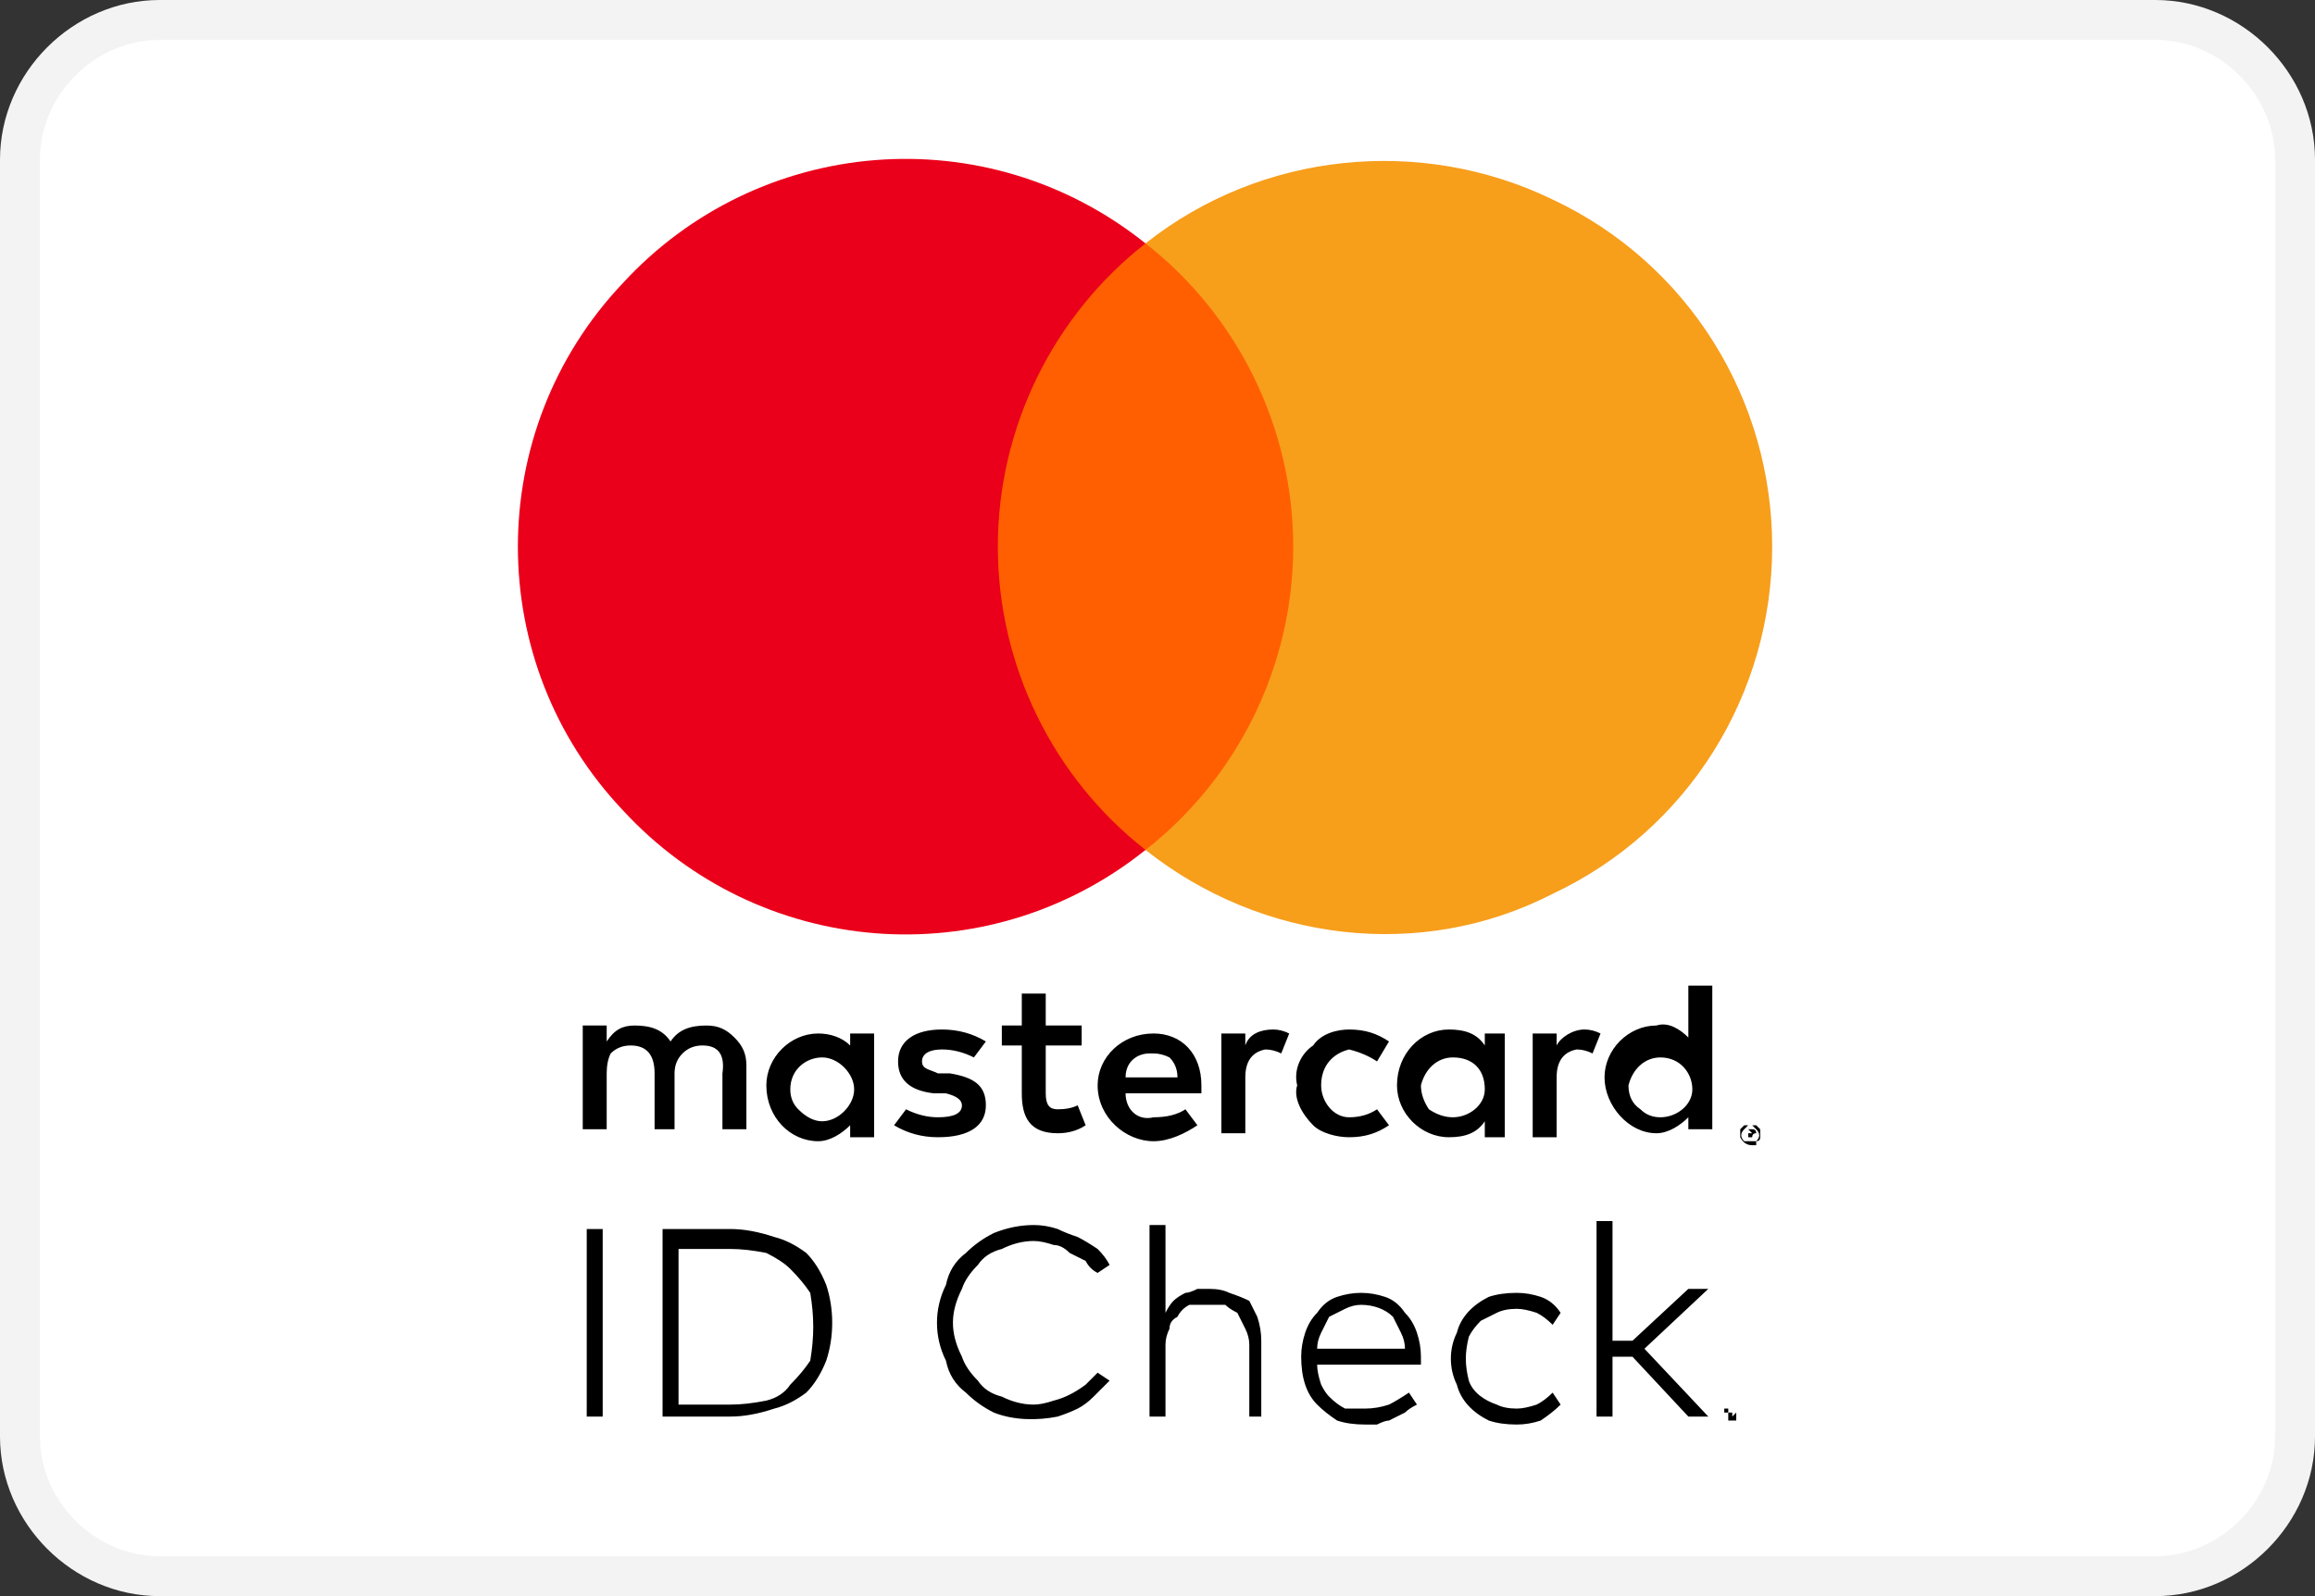 <svg version="1.2" xmlns="http://www.w3.org/2000/svg" viewBox="0 0 58 40" width="58" height="40">
	<rect x="0" y="0" width="58" height="40" fill="#333333" stroke="none"/>
	<title>mastercard-id-check-svg</title>
	<style>
		.s0 { fill: #ffffff;stroke: #f3f3f3 } 
		.s1 { fill: #000000 } 
		.s2 { fill: #ff5f00 } 
		.s3 { fill: #eb001b } 
		.s4 { fill: #f79e1b } 
	</style>
	<path id="Layer" class="s0" d="m0.5 4c0-1.9 1.6-3.5 3.5-3.5h50c1.9 0 3.5 1.6 3.5 3.5v32c0 1.9-1.6 3.5-3.5 3.5h-50c-1.9 0-3.5-1.6-3.5-3.5z"/>
	<path id="Layer" fill-rule="evenodd" class="s1" d="m42.9 28.3h-0.6v-0.3c-0.2 0.2-0.5 0.4-0.8 0.4-0.7 0-1.3-0.7-1.3-1.4 0-0.7 0.6-1.3 1.3-1.3 0.3-0.1 0.6 0.1 0.8 0.3v-1.3h0.6zm-16.7-2.6h0.9v0.5h-0.9v1.2c0 0.3 0.1 0.4 0.3 0.4q0.3 0 0.5-0.1l0.2 0.5q-0.3 0.2-0.7 0.2c-0.7 0-0.9-0.4-0.9-1v-1.2h-0.5v-0.5h0.5v-0.8h0.6zm-8.1 2.6v-1.4q0.1-0.7-0.5-0.7-0.3 0-0.5 0.2-0.2 0.2-0.2 0.5v1.4h-0.5v-1.4q0-0.7-0.6-0.7-0.3 0-0.5 0.2-0.1 0.2-0.1 0.5v1.4h-0.6v-2.6h0.6v0.4c0.2-0.3 0.4-0.4 0.7-0.4 0.4 0 0.7 0.1 0.9 0.4 0.2-0.3 0.5-0.4 0.9-0.4 0.3 0 0.5 0.1 0.7 0.3 0.2 0.2 0.3 0.4 0.3 0.7v1.6zm24.2 4h0.5l-1.6 1.5 1.6 1.7h-0.5l-1.4-1.5h-0.5v1.5h-0.4v-4.9h0.4v3h0.5zm-12.6 0.1q0.1 0 0.3-0.1 0.1 0 0.3 0 0.3 0 0.5 0.1 0.3 0.1 0.5 0.2 0.1 0.2 0.2 0.4 0.1 0.3 0.1 0.6v1.9h-0.3v-1.8q0-0.2-0.1-0.4-0.1-0.2-0.2-0.4-0.2-0.1-0.3-0.2-0.2 0-0.5 0-0.2 0-0.4 0-0.2 0.1-0.3 0.3-0.2 0.1-0.2 0.3-0.1 0.2-0.1 0.4v1.8h-0.4v-4.8h0.4v2.2q0.1-0.2 0.2-0.3 0.1-0.1 0.3-0.2zm-3.8-1.7q0.3 0 0.6 0.1 0.2 0.1 0.5 0.2 0.2 0.1 0.5 0.3 0.2 0.2 0.3 0.4l-0.3 0.2q-0.2-0.1-0.3-0.3-0.2-0.1-0.4-0.2-0.2-0.2-0.4-0.2-0.3-0.1-0.5-0.1-0.4 0-0.8 0.2-0.4 0.1-0.6 0.4-0.3 0.3-0.4 0.6c-0.3 0.6-0.3 1.1 0 1.7q0.1 0.3 0.4 0.6 0.2 0.3 0.6 0.4 0.4 0.2 0.8 0.2 0.2 0 0.5-0.1 0.4-0.1 0.8-0.4 0.1-0.1 0.3-0.3l0.3 0.2q-0.2 0.2-0.4 0.4-0.2 0.2-0.4 0.3-0.2 0.1-0.5 0.2c-0.5 0.1-1.1 0.1-1.6-0.1q-0.4-0.2-0.7-0.5-0.4-0.3-0.5-0.8c-0.3-0.6-0.3-1.3 0-1.9q0.1-0.5 0.5-0.8 0.3-0.3 0.7-0.5 0.5-0.2 1-0.2zm-7.6 0.1q0.5 0 1.1 0.2 0.4 0.1 0.8 0.4 0.3 0.3 0.5 0.8c0.2 0.6 0.2 1.3 0 1.9q-0.2 0.5-0.5 0.8-0.4 0.3-0.8 0.4-0.6 0.2-1.1 0.2h-1.7v-4.7zm-3.6 0h0.4v4.7h-0.4zm28.6 4.6h-0.1v0.1-0.1-0.1h0.1zm0.2 0.2v-0.2 0.2h-0.1v-0.2 0.2h-0.1v-0.2h0.1v0.1l0.1-0.1zm-25.2-0.4q0.4 0 0.9-0.1 0.4-0.1 0.6-0.4 0.3-0.3 0.5-0.6c0.1-0.6 0.1-1.1 0-1.7q-0.2-0.3-0.5-0.6-0.2-0.2-0.6-0.4-0.5-0.1-0.9-0.1h-1.3v3.9zm15.8-2.8q0.3 0 0.6 0.1 0.3 0.1 0.5 0.4 0.2 0.2 0.3 0.5 0.1 0.3 0.1 0.6v0.2h-2.6q0 0.2 0.1 0.5 0.1 0.2 0.2 0.3 0.2 0.2 0.4 0.3 0.2 0 0.5 0 0.3 0 0.6-0.1 0.2-0.1 0.5-0.3l0.2 0.3q-0.2 0.1-0.3 0.2-0.2 0.1-0.4 0.2-0.1 0-0.3 0.1-0.2 0-0.3 0-0.4 0-0.7-0.1-0.3-0.2-0.5-0.4-0.2-0.2-0.3-0.5-0.1-0.3-0.1-0.7 0-0.3 0.1-0.6 0.1-0.3 0.3-0.5 0.2-0.3 0.5-0.4 0.3-0.1 0.6-0.1zm-0.8 0.6q-0.1 0.2-0.2 0.4-0.1 0.2-0.1 0.4h2.2q0-0.2-0.1-0.4-0.1-0.2-0.2-0.4c-0.2-0.2-0.5-0.3-0.8-0.3q-0.2 0-0.4 0.1-0.2 0.1-0.4 0.2zm4.7-0.6q0.3 0 0.6 0.1 0.3 0.1 0.5 0.4l-0.2 0.3q-0.2-0.2-0.4-0.3-0.3-0.1-0.5-0.1-0.3 0-0.5 0.1-0.2 0.1-0.4 0.2-0.2 0.2-0.3 0.4c-0.1 0.4-0.1 0.7 0 1.1 0.1 0.3 0.4 0.5 0.7 0.6q0.2 0.1 0.5 0.1 0.2 0 0.5-0.1 0.2-0.1 0.4-0.3l0.2 0.3q-0.2 0.2-0.5 0.4-0.3 0.1-0.6 0.1-0.4 0-0.7-0.1c-0.4-0.2-0.7-0.5-0.8-0.9-0.2-0.4-0.2-0.9 0-1.3 0.1-0.4 0.4-0.7 0.8-0.9q0.3-0.1 0.7-0.1zm-6.1-6.6q0.2 0 0.4 0.1l-0.2 0.5q-0.2-0.1-0.4-0.1-0.5 0.1-0.5 0.7v1.4h-0.6v-2.5h0.6v0.3c0.1-0.3 0.4-0.4 0.7-0.4zm-8.3 0q0.6 0 1.1 0.3l-0.3 0.4q-0.4-0.2-0.8-0.2c-0.3 0-0.5 0.1-0.5 0.3 0 0.2 0.2 0.2 0.4 0.3h0.3c0.6 0.1 0.9 0.3 0.9 0.8 0 0.5-0.4 0.8-1.2 0.8q-0.6 0-1.1-0.3l0.3-0.4q0.4 0.2 0.8 0.2 0.6 0 0.6-0.3 0-0.2-0.4-0.3h-0.3q-0.9-0.1-0.9-0.8c0-0.5 0.4-0.8 1.1-0.8zm16.1 0q0.2 0 0.4 0.1l-0.2 0.5q-0.2-0.1-0.4-0.1-0.5 0.1-0.5 0.7v1.5h-0.6v-2.6h0.6v0.3c0.1-0.2 0.4-0.4 0.7-0.4zm-6.8 2.4c-0.3-0.3-0.5-0.7-0.4-1-0.1-0.4 0.1-0.8 0.4-1 0.2-0.3 0.6-0.4 0.9-0.4 0.4 0 0.7 0.1 1 0.3l-0.3 0.5q-0.3-0.2-0.7-0.3c-0.4 0.1-0.7 0.4-0.7 0.9 0 0.4 0.3 0.8 0.7 0.8q0.4 0 0.7-0.2l0.3 0.4c-0.3 0.2-0.6 0.3-1 0.3-0.3 0-0.7-0.1-0.9-0.3zm4.8 0.3h-0.5v-0.4c-0.2 0.3-0.5 0.4-0.9 0.4-0.7 0-1.3-0.6-1.3-1.3 0-0.8 0.6-1.4 1.3-1.4 0.4 0 0.7 0.1 0.9 0.4v-0.3h0.5zm-1.3-2c-0.4 0-0.7 0.3-0.8 0.7q0 0.3 0.2 0.6 0.3 0.2 0.6 0.2c0.4 0 0.8-0.3 0.8-0.7 0-0.5-0.3-0.8-0.8-0.8zm-7.5-0.6c0.7 0 1.2 0.5 1.2 1.3v0.2h-1.9c0 0.4 0.3 0.7 0.7 0.6q0.5 0 0.8-0.2l0.3 0.4c-0.3 0.2-0.7 0.4-1.1 0.4-0.7 0-1.4-0.6-1.4-1.4 0-0.7 0.6-1.3 1.4-1.3zm0.4 0.6q-0.2-0.1-0.4-0.1h-0.1c-0.3 0-0.6 0.2-0.6 0.6h1.3q0-0.3-0.2-0.5zm12.3 0c-0.4 0-0.7 0.3-0.8 0.7q0 0.4 0.3 0.6 0.2 0.2 0.5 0.2c0.4 0 0.8-0.3 0.8-0.7 0-0.4-0.3-0.8-0.8-0.8zm-19.7 2h-0.6v-0.3c-0.2 0.2-0.5 0.4-0.8 0.4-0.7 0-1.3-0.6-1.3-1.4 0-0.7 0.6-1.3 1.3-1.3 0.3 0 0.6 0.1 0.8 0.3v-0.3h0.6zm-1.3-2c-0.4 0-0.8 0.3-0.8 0.8q0 0.3 0.2 0.5 0.3 0.3 0.6 0.3c0.4 0 0.8-0.4 0.8-0.8 0-0.4-0.4-0.8-0.8-0.8zm23.3 1.7q0 0 0.1 0 0 0 0 0 0.1 0.1 0.1 0.1 0 0.1 0 0.2 0 0.1-0.1 0.1 0 0 0 0.1-0.1 0-0.1 0-0.2 0-0.3-0.2 0-0.1 0-0.2 0 0 0.1-0.1 0 0 0.1 0 0 0 0.1 0zm0.1 0.4c0.1-0.1 0.1-0.2 0-0.3q0 0-0.1-0.1 0 0 0 0-0.1 0-0.1 0-0.1 0.1-0.1 0.1c-0.1 0.1-0.1 0.2 0 0.3q0 0 0.1 0 0 0 0.1 0 0 0 0 0 0.1 0 0.1 0zm-0.1-0.3q0 0 0 0 0.1 0 0.1 0.1 0 0 0 0-0.1 0-0.1 0.1h0.1-0.1-0.1v-0.2zm0 0.1q0 0 0 0 0 0 0 0 0 0 0 0 0 0 0 0l-0.1-0.1v0.1zm-18 2.5z"/>
	<path id="Layer" class="s2" d="m24.5 6.1h8.5v15.2h-8.5z"/>
	<path id="Layer" class="s3" d="m25 13.7c0-3 1.4-5.8 3.7-7.6-4-3.2-9.7-2.7-13.1 1-3.5 3.7-3.5 9.5 0 13.2 3.4 3.7 9.1 4.2 13.1 1-2.3-1.8-3.7-4.6-3.7-7.6z"/>
	<path id="Layer" class="s4" d="m44.4 13.7c0 3.7-2.1 7.1-5.5 8.7-3.3 1.7-7.3 1.2-10.2-1.1 2.3-1.8 3.7-4.6 3.7-7.6 0-3-1.4-5.8-3.7-7.6 2.9-2.3 6.9-2.7 10.2-1.1 3.4 1.6 5.5 5 5.5 8.7z"/>
</svg>